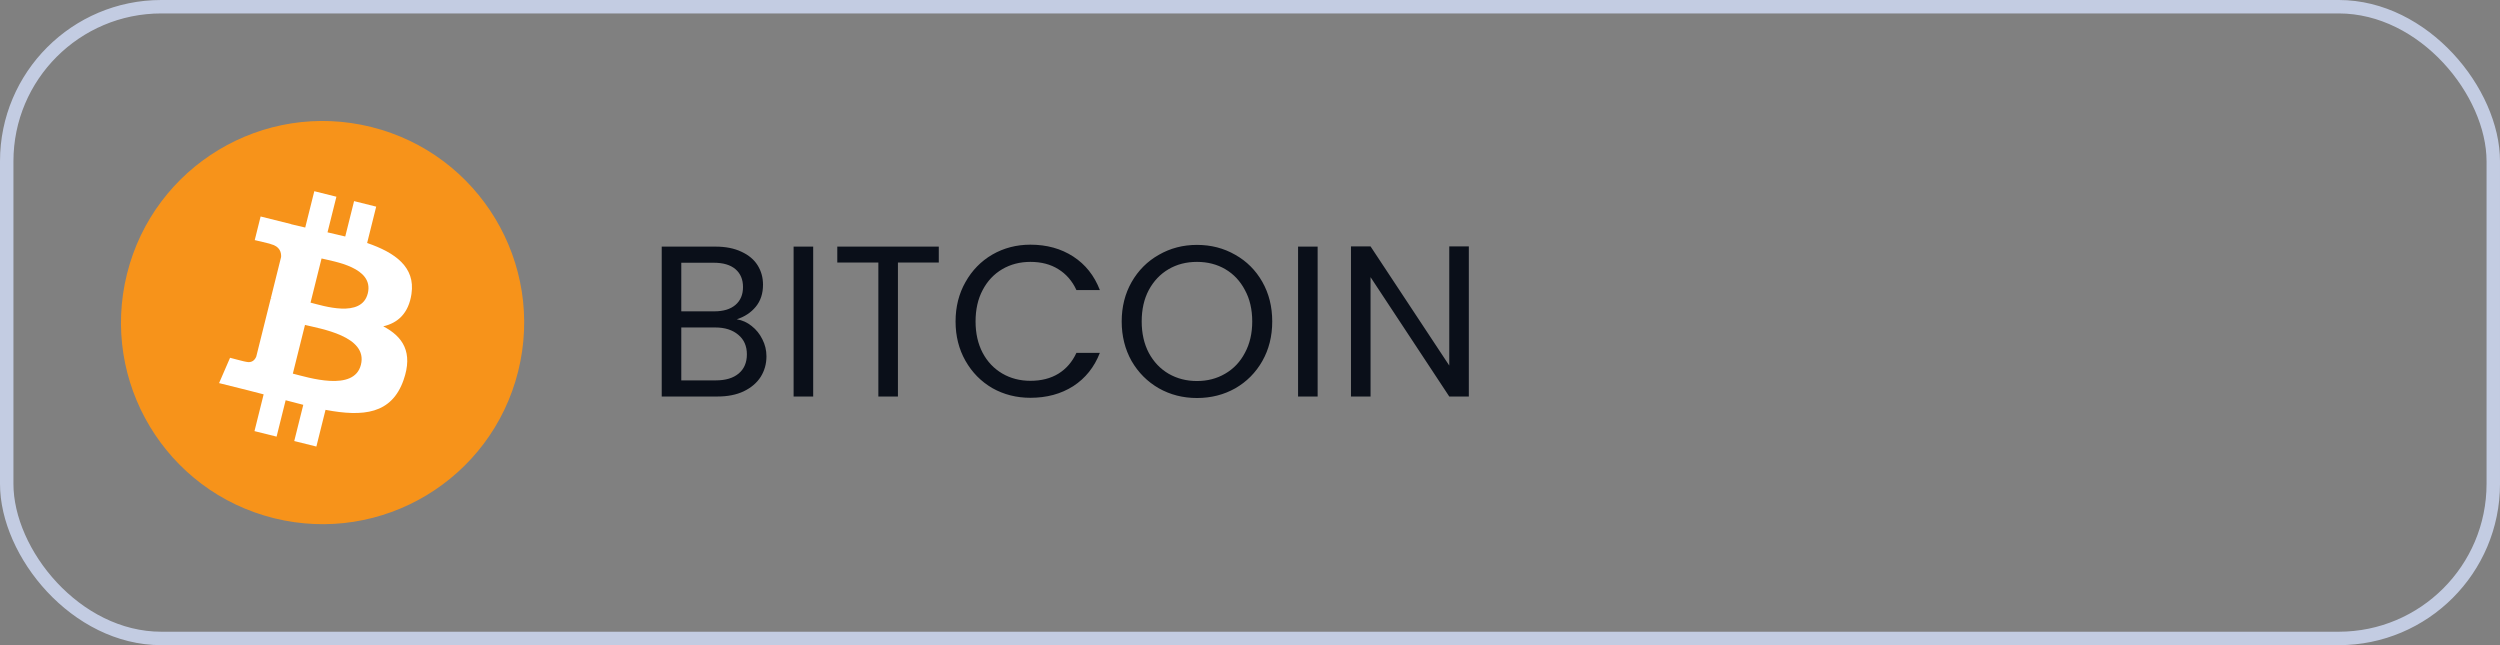 <svg xmlns="http://www.w3.org/2000/svg" width="186" height="48" viewBox="0 0 186 48" fill="none"><rect x="0" y="0" width="186" height="48" fill="#808080" stroke="none"/><rect x="0.5" y="0.5" width="185" height="47" rx="11.5" stroke="#C3CCE2"></rect><g clip-path="url(#clip0_94_785)"><path d="M38.551 27.629C36.548 35.664 28.408 40.555 20.37 38.551C12.336 36.548 7.445 28.408 9.449 20.373C11.452 12.336 19.592 7.445 27.627 9.449C35.664 11.452 40.555 19.593 38.551 27.629L38.551 27.629H38.551Z" fill="#F7931A"></path><path d="M30.614 21.863C30.913 19.866 29.393 18.794 27.315 18.078L27.989 15.374L26.343 14.963L25.686 17.596C25.254 17.488 24.809 17.387 24.367 17.286L25.029 14.636L23.384 14.226L22.709 16.929C22.351 16.847 21.999 16.767 21.658 16.682L21.66 16.673L19.39 16.106L18.952 17.864C18.952 17.864 20.173 18.144 20.147 18.162C20.814 18.328 20.934 18.769 20.914 19.119L20.146 22.199C20.192 22.211 20.252 22.228 20.317 22.254C20.262 22.241 20.204 22.226 20.143 22.211L19.067 26.526C18.985 26.729 18.779 27.033 18.313 26.918C18.329 26.942 17.116 26.619 17.116 26.619L16.299 28.503L18.441 29.037C18.84 29.137 19.23 29.242 19.615 29.34L18.933 32.075L20.578 32.485L21.252 29.779C21.702 29.901 22.138 30.014 22.564 30.119L21.892 32.813L23.538 33.223L24.219 30.493C27.026 31.024 29.137 30.81 30.026 28.271C30.741 26.227 29.99 25.048 28.513 24.279C29.589 24.032 30.399 23.324 30.615 21.863L30.614 21.863L30.614 21.863ZM26.853 27.136C26.345 29.18 22.903 28.075 21.787 27.798L22.691 24.175C23.807 24.453 27.385 25.005 26.853 27.136H26.853ZM27.362 21.833C26.898 23.692 24.034 22.748 23.104 22.516L23.924 19.23C24.853 19.462 27.846 19.894 27.363 21.833H27.362Z" fill="white"></path></g><path d="M54.816 23.756C55.221 23.82 55.589 23.985 55.92 24.252C56.261 24.519 56.528 24.849 56.72 25.244C56.923 25.639 57.024 26.06 57.024 26.508C57.024 27.073 56.88 27.585 56.592 28.044C56.304 28.492 55.883 28.849 55.328 29.116C54.784 29.372 54.139 29.5 53.392 29.5H49.232V18.348H53.232C53.989 18.348 54.635 18.476 55.168 18.732C55.701 18.977 56.101 19.313 56.368 19.74C56.635 20.167 56.768 20.647 56.768 21.18C56.768 21.841 56.587 22.391 56.224 22.828C55.872 23.255 55.403 23.564 54.816 23.756ZM50.688 23.164H53.136C53.819 23.164 54.347 23.004 54.72 22.684C55.093 22.364 55.28 21.921 55.28 21.356C55.28 20.791 55.093 20.348 54.72 20.028C54.347 19.708 53.808 19.548 53.104 19.548H50.688V23.164ZM53.264 28.3C53.989 28.3 54.555 28.129 54.96 27.788C55.365 27.447 55.568 26.972 55.568 26.364C55.568 25.745 55.355 25.26 54.928 24.908C54.501 24.545 53.931 24.364 53.216 24.364H50.688V28.3H53.264ZM60.501 18.348V29.5H59.044V18.348H60.501ZM69.846 18.348V19.532H66.806V29.5H65.35V19.532H62.294V18.348H69.846ZM71.094 23.916C71.094 22.828 71.34 21.852 71.83 20.988C72.321 20.113 72.988 19.431 73.83 18.94C74.684 18.449 75.628 18.204 76.662 18.204C77.878 18.204 78.94 18.497 79.846 19.084C80.753 19.671 81.414 20.503 81.83 21.58H80.086C79.777 20.908 79.329 20.391 78.742 20.028C78.166 19.665 77.473 19.484 76.662 19.484C75.884 19.484 75.185 19.665 74.566 20.028C73.948 20.391 73.462 20.908 73.11 21.58C72.758 22.241 72.582 23.02 72.582 23.916C72.582 24.801 72.758 25.58 73.11 26.252C73.462 26.913 73.948 27.425 74.566 27.788C75.185 28.151 75.884 28.332 76.662 28.332C77.473 28.332 78.166 28.156 78.742 27.804C79.329 27.441 79.777 26.924 80.086 26.252H81.83C81.414 27.319 80.753 28.145 79.846 28.732C78.94 29.308 77.878 29.596 76.662 29.596C75.628 29.596 74.684 29.356 73.83 28.876C72.988 28.385 72.321 27.708 71.83 26.844C71.34 25.98 71.094 25.004 71.094 23.916ZM89.054 29.612C88.019 29.612 87.075 29.372 86.222 28.892C85.368 28.401 84.691 27.724 84.19 26.86C83.699 25.985 83.454 25.004 83.454 23.916C83.454 22.828 83.699 21.852 84.19 20.988C84.691 20.113 85.368 19.436 86.222 18.956C87.075 18.465 88.019 18.22 89.054 18.22C90.099 18.22 91.048 18.465 91.902 18.956C92.755 19.436 93.427 20.108 93.918 20.972C94.408 21.836 94.654 22.817 94.654 23.916C94.654 25.015 94.408 25.996 93.918 26.86C93.427 27.724 92.755 28.401 91.902 28.892C91.048 29.372 90.099 29.612 89.054 29.612ZM89.054 28.348C89.832 28.348 90.531 28.167 91.15 27.804C91.779 27.441 92.27 26.924 92.622 26.252C92.984 25.58 93.166 24.801 93.166 23.916C93.166 23.02 92.984 22.241 92.622 21.58C92.27 20.908 91.784 20.391 91.166 20.028C90.547 19.665 89.843 19.484 89.054 19.484C88.264 19.484 87.56 19.665 86.942 20.028C86.323 20.391 85.832 20.908 85.47 21.58C85.118 22.241 84.942 23.02 84.942 23.916C84.942 24.801 85.118 25.58 85.47 26.252C85.832 26.924 86.323 27.441 86.942 27.804C87.571 28.167 88.275 28.348 89.054 28.348ZM98.032 18.348V29.5H96.576V18.348H98.032ZM109.281 29.5H107.825L101.969 20.62V29.5H100.513V18.332H101.969L107.825 27.196V18.332H109.281V29.5Z" fill="#0A0F19"></path><defs><clipPath id="clip0_94_785"><rect width="30" height="30" fill="white" transform="translate(9 9)"></rect></clipPath></defs></svg>